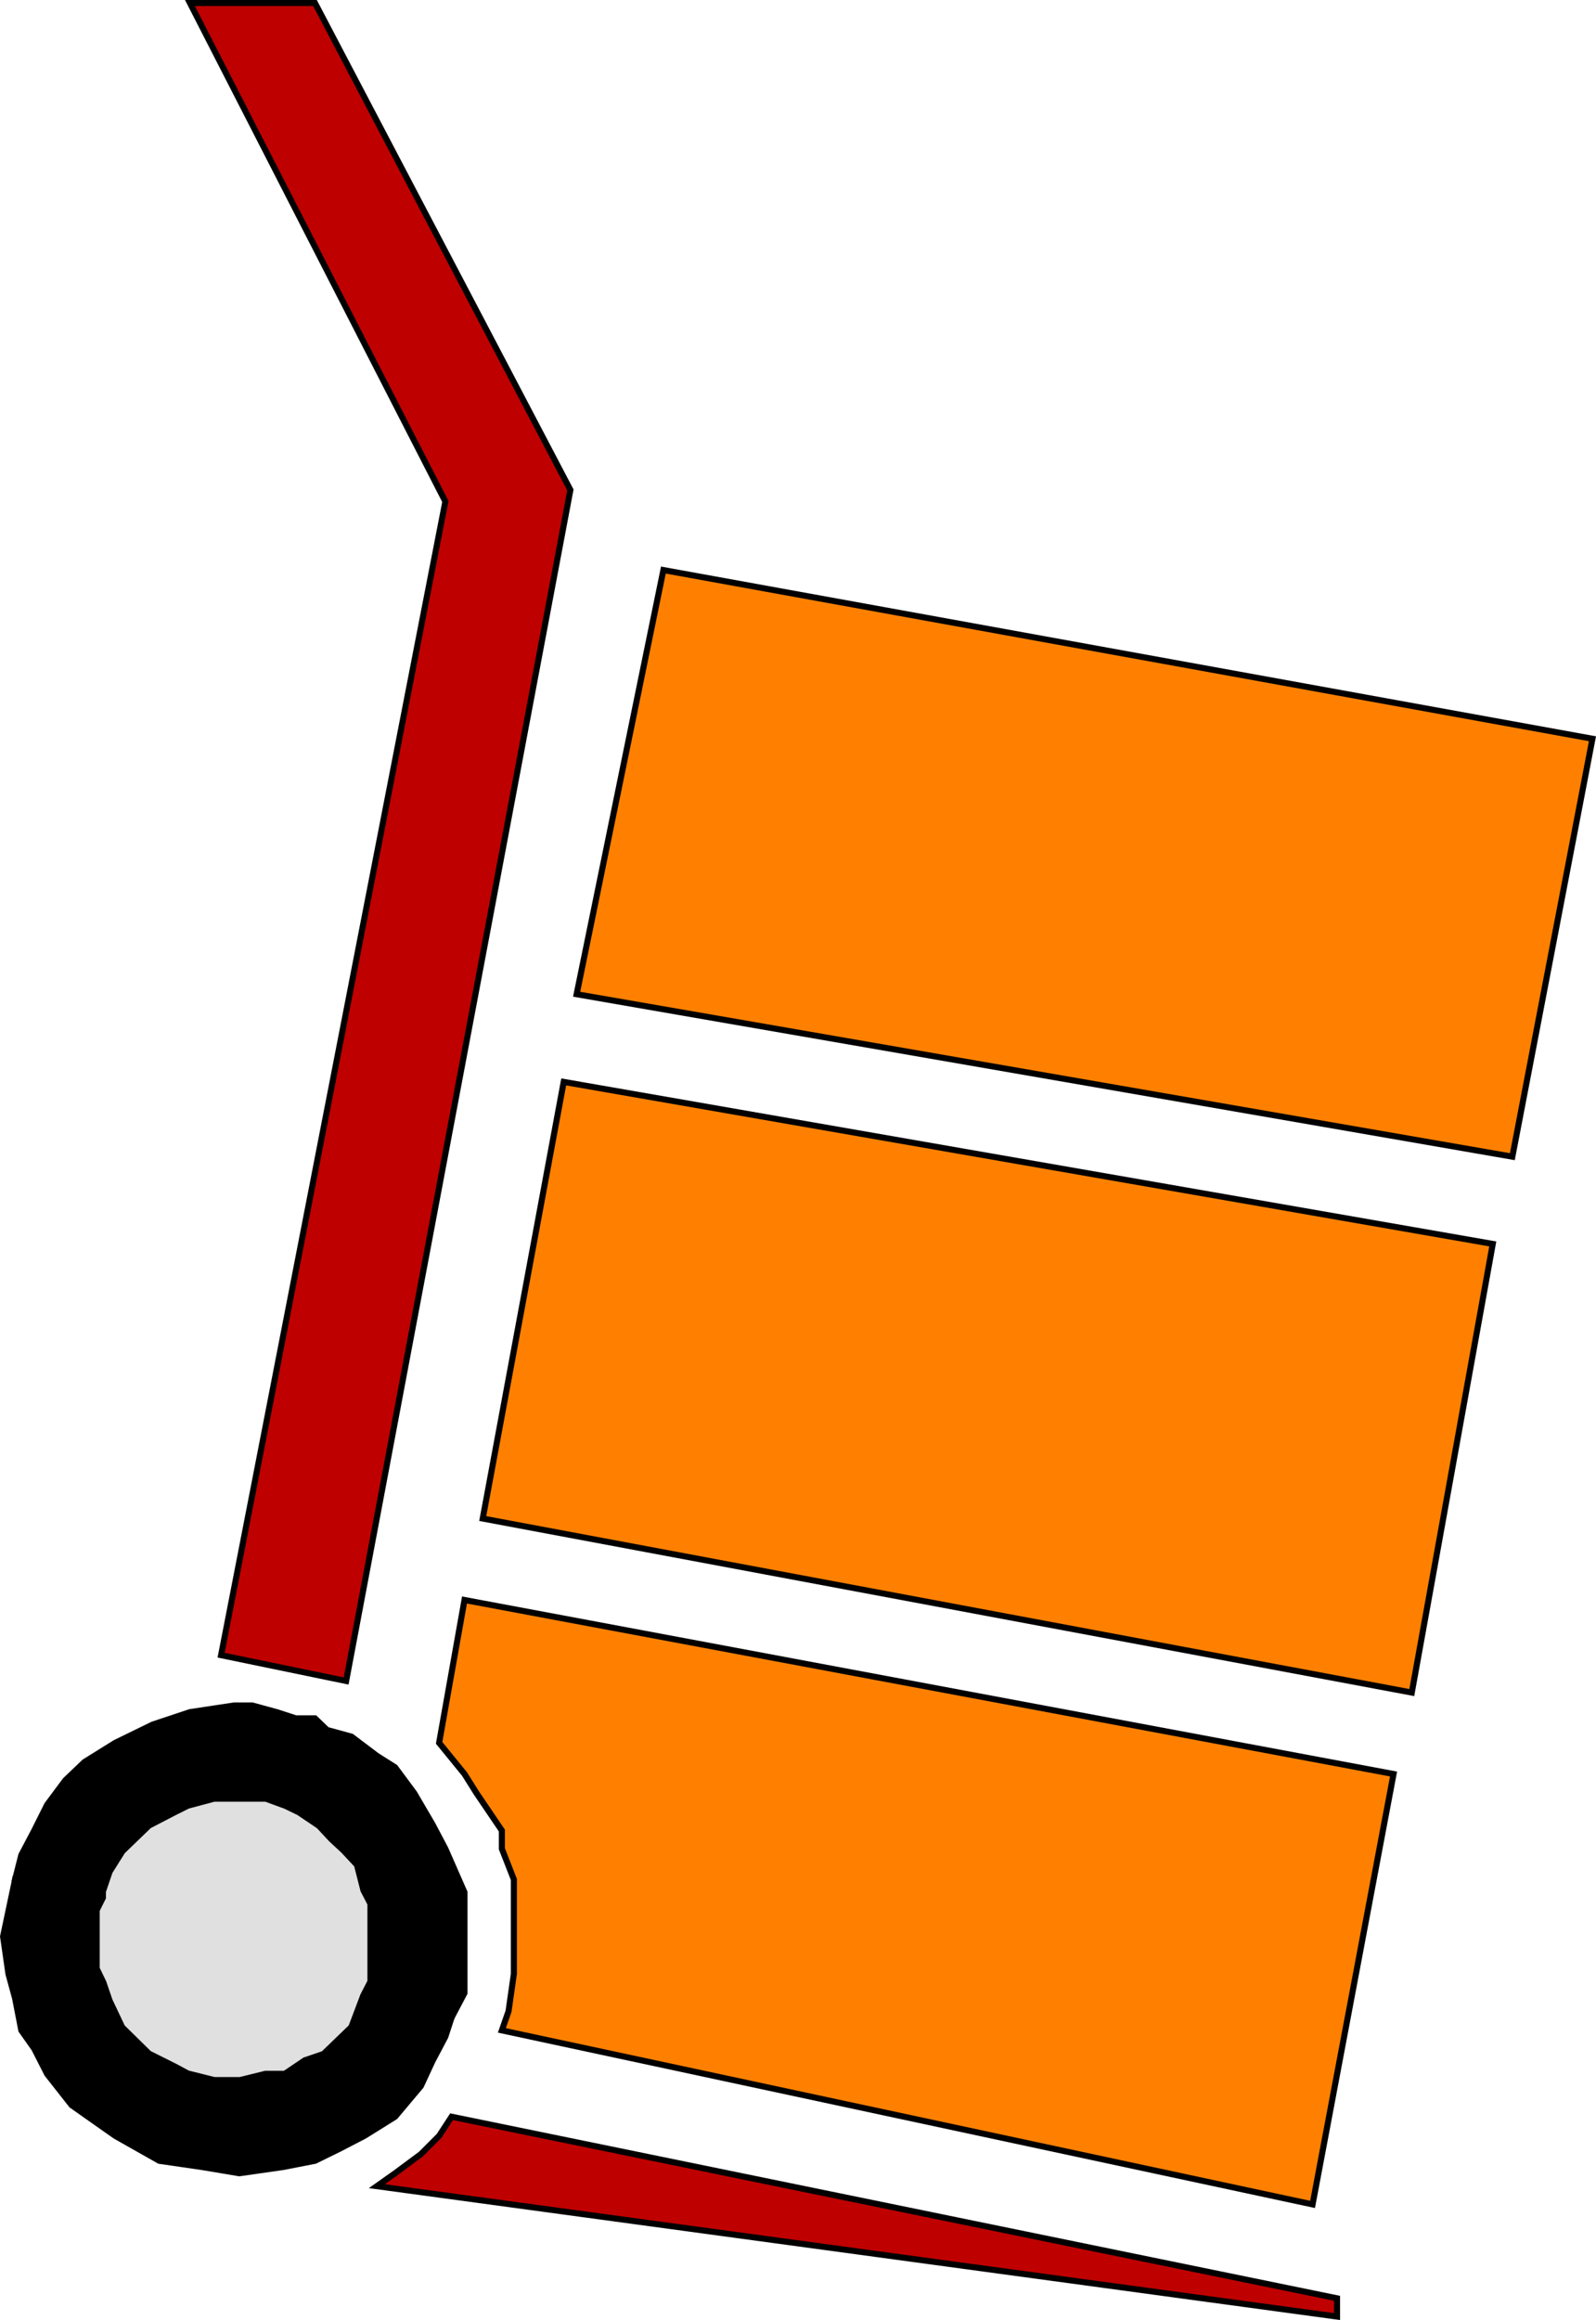 <svg xmlns="http://www.w3.org/2000/svg" width="358.692" height="521.26"><path fill="#bf0000" d="M42.69.68h28.102l57.399 109.399L77.792 377.68l-28.101-5.8 50.402-259.2L42.691.68"/><path fill="none" stroke="#000" stroke-miterlimit="10" stroke-width="1.361" d="M42.69.68h28.102l57.399 109.399L77.792 377.68l-28.101-5.8 50.402-259.2Zm0 0"/><path fill="#ff8000" d="m149.093 128.079-19.5 95.3 210.3 36.5 18-93.898-208.8-37.902"/><path fill="none" stroke="#000" stroke-miterlimit="10" stroke-width="1.361" d="m149.093 128.079-19.5 95.3 210.3 36.5 18-93.898zm0 0"/><path fill="#ff8000" d="m126.69 243.079-18.199 98.101 208.801 39.102 18.2-100.8-208.801-36.403"/><path fill="none" stroke="#000" stroke-miterlimit="10" stroke-width="1.361" d="m126.69 243.079-18.199 98.101 208.801 39.102 18.2-100.8zm0 0"/><path fill="#ff8000" d="M104.394 359.481 98.69 391.58l5.703 7 2.699 4.3 5.7 8.403v4.098l2.698 6.902v21.2l-1.199 8.398-1.5 4.3 182.2 39.102 18.199-96.703-208.797-39.098"/><path fill="none" stroke="#000" stroke-miterlimit="10" stroke-width="1.361" d="M104.394 359.481 98.69 391.58l5.703 7 2.699 4.3 5.7 8.403v4.098l2.698 6.902v21.2l-1.199 8.398-1.5 4.3 182.2 39.102 18.199-96.703zm0 0"/><path fill="#bf0000" d="m88.792 488.282 5.801-4.3 4.098-4.102 2.8-4.301 199 40.8v4.102l-215.8-29.3 4.101-2.899"/><path fill="none" stroke="#000" stroke-miterlimit="10" stroke-width="1.361" d="m88.792 488.282 5.801-4.3 4.098-4.102 2.8-4.301 199 40.8v4.102l-215.8-29.3Zm0 0"/><path d="m101.491 453.282 2.903-5.5v-22.601l-4.301-9.801-2.902-5.5-4.098-7-4.3-5.801-4.102-2.598-5.7-4.3-5.5-1.5-2.699-2.602h-4.3l-4.301-1.398-5.5-1.5h-4.098l-9.902 1.5-8.399 2.8-8.398 4.098-6.903 4.3-4.3 4.102-4.098 5.5-2.902 5.801-2.899 5.5-1.398 5.5 19.699 7.2 1.398-2.802v-1.5l1.403-4.101 2.699-4.297 5.7-5.5 5.6-2.902 2.798-1.399 5.601-1.5h11.2l4.101 1.5 2.898 1.399 4.301 2.902 2.7 2.899 2.8 2.601 2.7 2.899 1.402 5.5 1.5 2.898v16.8l-1.5 2.903 21.097 5.5"/><path fill="none" stroke="#000" stroke-miterlimit="10" stroke-width="1.361" d="m101.491 453.282 2.903-5.5v-22.601l-4.301-9.801-2.902-5.5-4.098-7-4.3-5.801-4.102-2.598-5.7-4.3-5.5-1.5-2.699-2.602h-4.3l-4.301-1.398-5.5-1.5h-4.098l-9.902 1.5-8.399 2.8-8.398 4.098-6.903 4.3-4.3 4.102-4.098 5.5-2.902 5.801-2.899 5.5-1.398 5.5 19.699 7.2 1.398-2.802v-1.5l1.403-4.101 2.699-4.297 5.7-5.5 5.6-2.902 2.798-1.399 5.601-1.5h11.2l4.101 1.5 2.898 1.399 4.301 2.902 2.7 2.899 2.8 2.601 2.7 2.899 1.402 5.5 1.5 2.898v16.8l-1.5 2.903zm0 0"/><path d="m101.491 453.282-21.097-5.5-2.602 6.899-5.8 5.601-4.098 1.399-4.301 2.898h-4.102l-5.699 1.402h-5.5l-5.601-1.402-2.797-1.5-5.602-2.797-5.699-5.601-2.7-5.7-1.402-4.101-1.398-2.899v-12.5l-19.7-7.199L.692 435.08l1.203 8.402 1.5 5.5 1.398 7.2 2.899 4.101 2.902 5.7 5.5 7 9.8 6.898 9.9 5.601 9.6 1.399 8.4 1.402 9.8-1.402 7.2-1.399 5.5-2.699 5.6-2.902 6.9-4.301 5.8-6.899 2.598-5.601 2.902-5.5 1.398-4.297"/><path fill="none" stroke="#000" stroke-miterlimit="10" stroke-width="1.361" d="m101.491 453.282-21.097-5.5-2.602 6.899-5.8 5.601-4.098 1.399-4.301 2.898h-4.102l-5.699 1.402h-5.5l-5.601-1.402-2.797-1.5-5.602-2.797-5.699-5.601-2.7-5.7-1.402-4.101-1.398-2.899v-12.5l-19.7-7.199L.692 435.08l1.203 8.402 1.5 5.5 1.398 7.2 2.899 4.101 2.902 5.7 5.5 7 9.8 6.898 9.9 5.601 9.6 1.399 8.4 1.402 9.8-1.402 7.2-1.399 5.5-2.699 5.6-2.902 6.9-4.301 5.8-6.899 2.598-5.601 2.902-5.5zm0 0"/><path fill="#e0e0e0" d="m80.394 447.782 1.5-2.902v-16.801l-1.5-2.898-1.403-5.5-2.699-2.899-2.8-2.601-2.7-2.899-4.3-2.902-2.899-1.399-4.102-1.5H48.292l-5.601 1.5-2.797 1.399-5.602 2.902-5.699 5.5-2.7 4.297-1.402 4.102v1.5l-1.398 2.8v12.5l1.398 2.899 1.403 4.101 2.699 5.7 5.7 5.601 5.6 2.797 2.798 1.5 5.601 1.402h5.5l5.7-1.402h4.101l4.3-2.898 4.098-1.399 5.801-5.601 2.602-6.899"/><path fill="none" stroke="#e0e0e0" stroke-miterlimit="10" stroke-width="1.361" d="m80.394 447.782 1.5-2.902v-16.801l-1.5-2.898-1.403-5.5-2.699-2.899-2.8-2.601-2.7-2.899-4.3-2.902-2.899-1.399-4.102-1.5H48.292l-5.601 1.5-2.797 1.399-5.602 2.902-5.699 5.5-2.7 4.297-1.402 4.102v1.5l-1.398 2.8v12.5l1.398 2.899 1.403 4.101 2.699 5.7 5.7 5.601 5.6 2.797 2.798 1.5 5.601 1.402h5.5l5.7-1.402h4.101l4.3-2.898 4.098-1.399 5.801-5.601zm0 0"/></svg>
